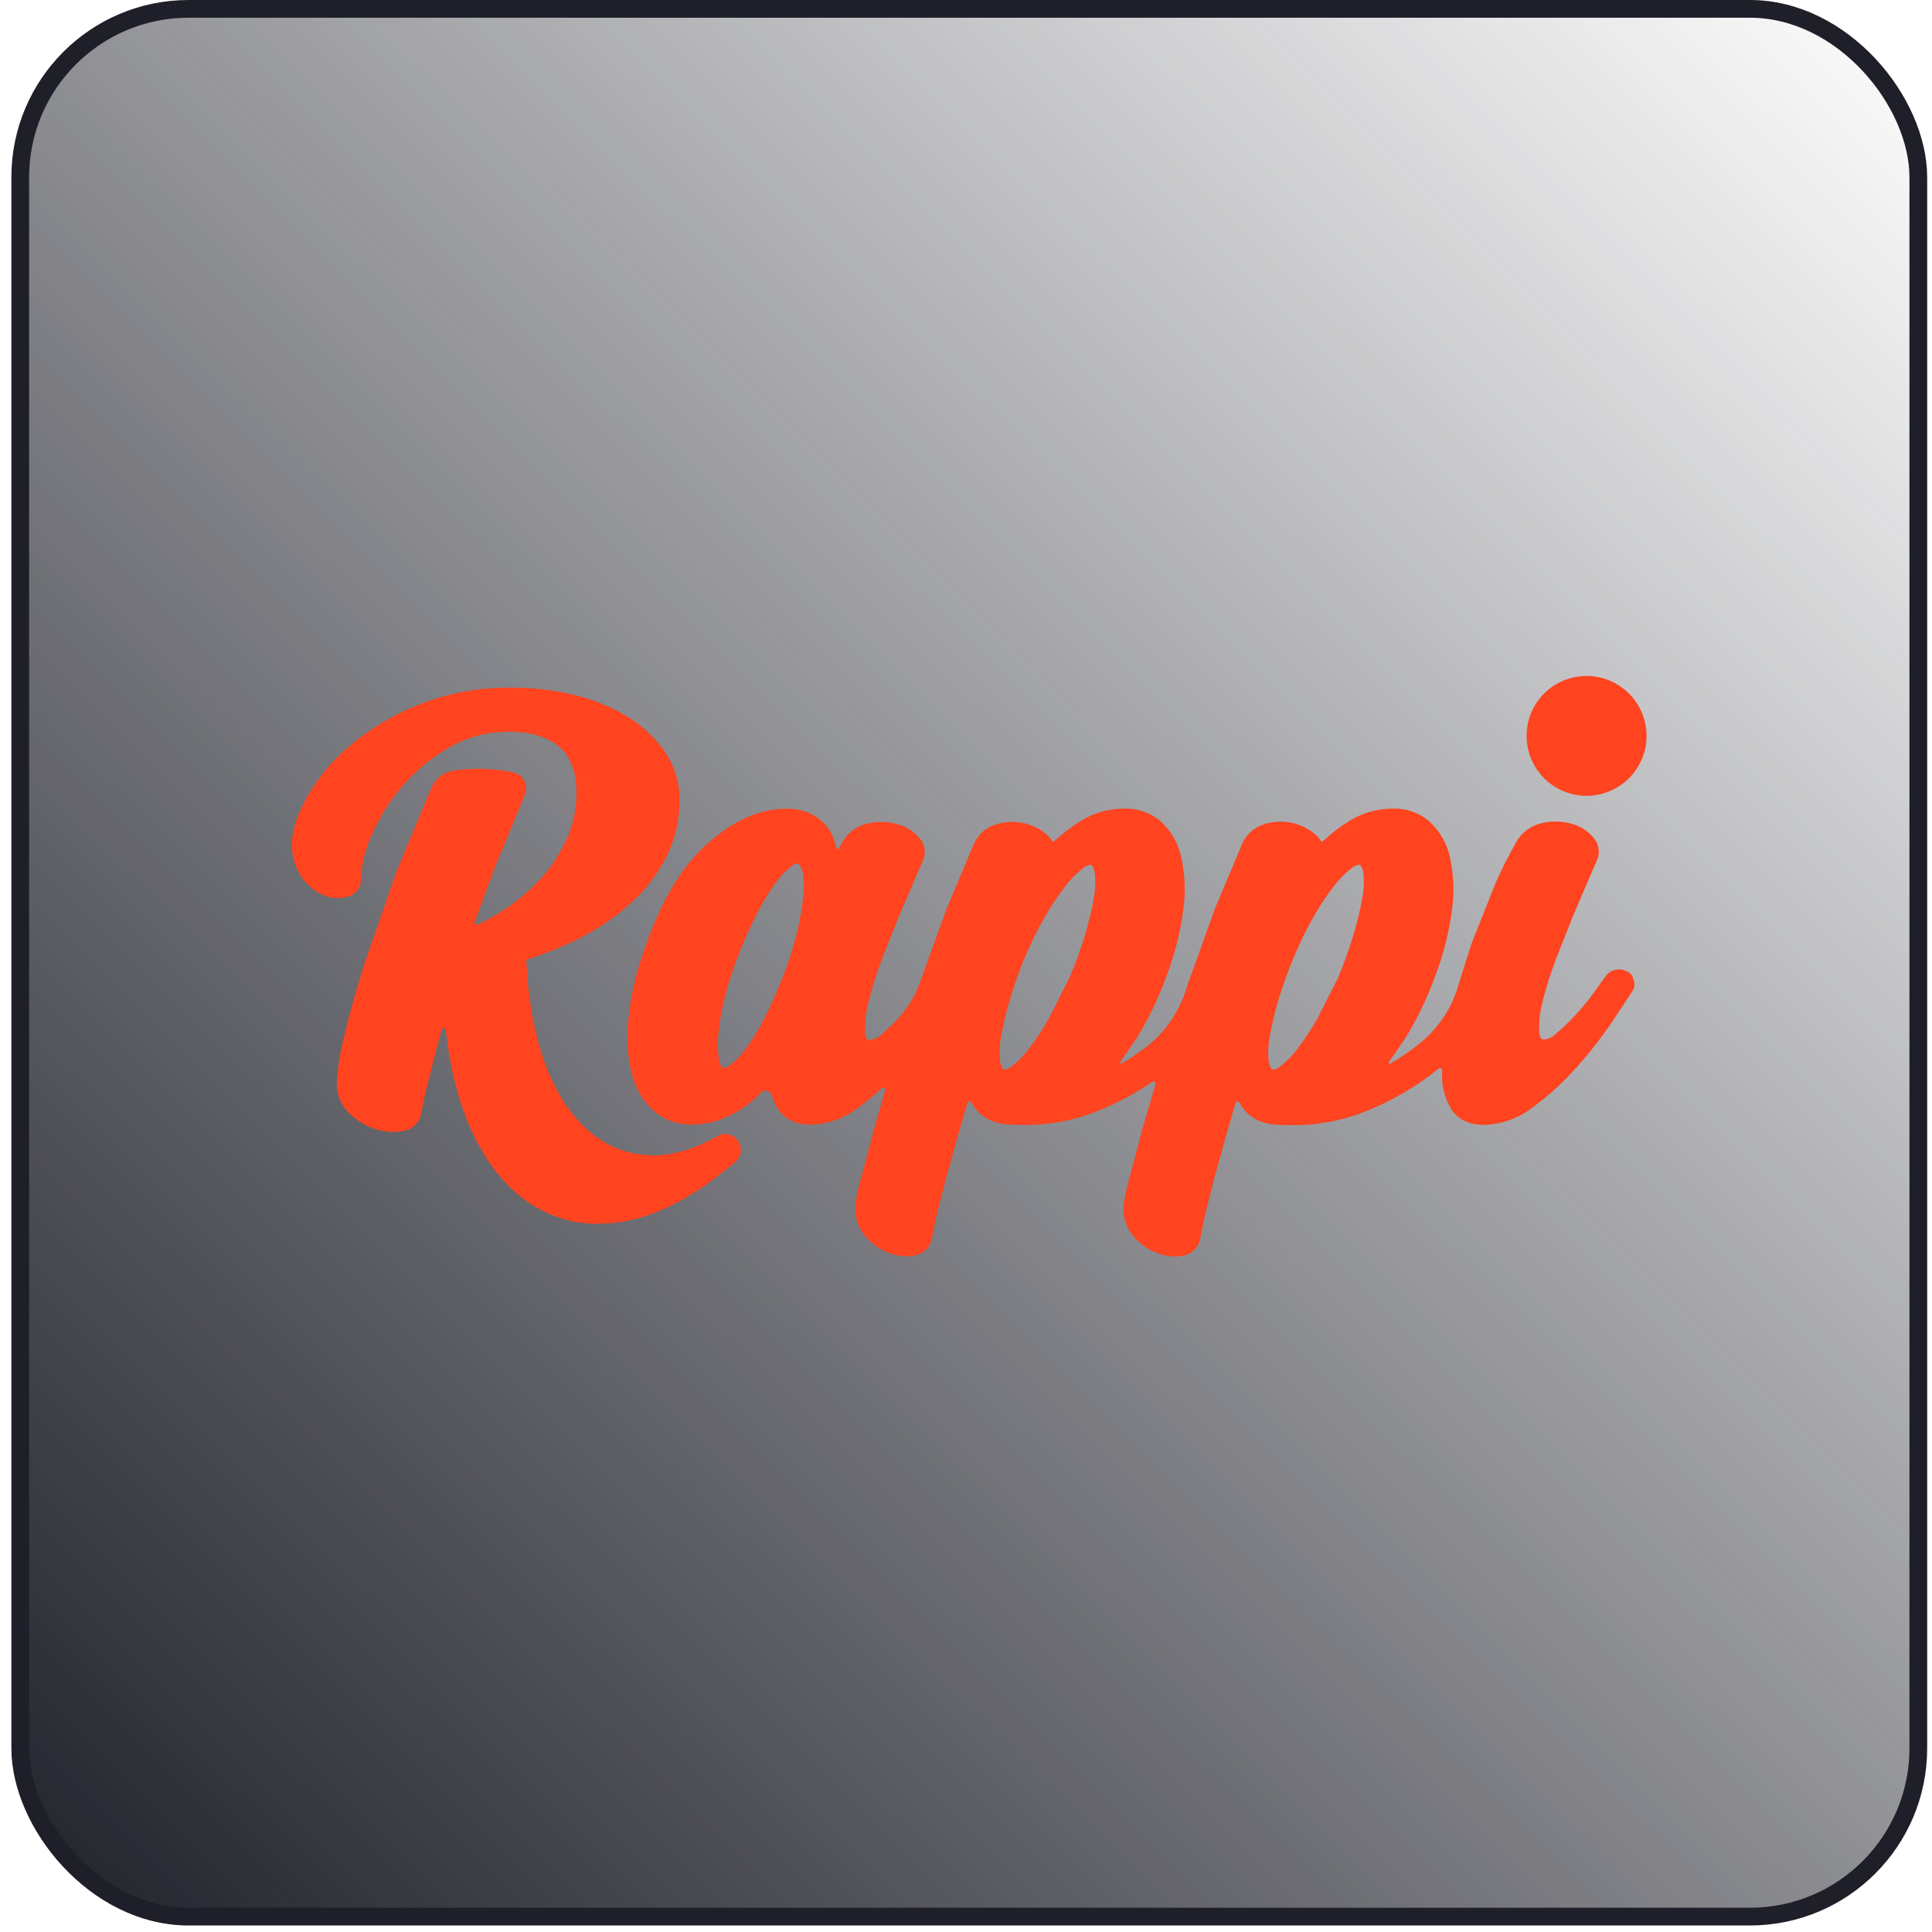 <svg xmlns="http://www.w3.org/2000/svg" width="109" height="109" viewBox="0 0 109 109" fill="none"><rect x="1.142" y="0.5" width="107.086" height="107.632" rx="9.5" fill="url(#paint0_linear_6524_681)" stroke="#1E1F28"></rect><g clip-path="url(#clip0_6524_681)"><path d="M78.624 45.621C79.368 45.603 80.091 45.864 80.652 46.352C81.228 46.882 81.627 47.577 81.795 48.341C82.013 49.311 82.056 50.313 81.923 51.298C81.754 52.606 81.429 53.889 80.952 55.119C80.515 56.329 79.954 57.492 79.278 58.586L78.357 59.919C78.341 59.943 78.342 59.973 78.36 59.995C78.378 60.016 78.409 60.022 78.434 60.009L78.968 59.685C79.379 59.417 79.775 59.128 80.154 58.819C81.184 57.971 81.928 56.83 82.29 55.549L83.013 53.257L84.384 49.807C84.733 49.013 85.125 48.239 85.559 47.488C85.867 46.948 86.392 46.565 87 46.437C87.535 46.315 88.093 46.323 88.623 46.461C89.108 46.583 89.544 46.85 89.873 47.226C90.212 47.584 90.297 48.114 90.086 48.56L89.614 49.651L88.749 51.672L87.777 54.133C87.482 54.906 87.234 55.696 87.034 56.498C86.88 57.059 86.814 57.64 86.838 58.221C86.872 58.648 87.035 58.648 87.12 58.648C87.379 58.615 87.619 58.495 87.801 58.308C88.163 58.004 88.505 57.677 88.826 57.33C89.187 56.944 89.526 56.538 89.841 56.114L90.577 55.09C90.662 54.966 90.776 54.865 90.909 54.796C91.042 54.726 91.191 54.691 91.341 54.693C91.66 54.693 91.959 54.851 92.141 55.114L92.093 55.13C92.173 55.252 92.214 55.395 92.212 55.541C92.21 55.687 92.164 55.829 92.08 55.948L90.937 57.676C90.34 58.553 89.687 59.39 88.981 60.181C88.241 61.021 87.413 61.78 86.512 62.444C85.72 63.075 84.745 63.433 83.733 63.465C82.903 63.465 82.286 63.178 81.894 62.605C81.512 61.978 81.325 61.252 81.36 60.519V60.383C81.362 60.335 81.335 60.292 81.293 60.271C81.251 60.249 81.2 60.257 81.162 60.288L80.629 60.706C79.493 61.547 78.25 62.233 76.931 62.746C75.647 63.245 74.281 63.493 72.904 63.481C72.712 63.481 72.515 63.469 72.317 63.469C71.334 63.465 70.605 63.154 70.149 62.543C70.069 62.437 69.995 62.325 69.928 62.21C69.905 62.167 69.857 62.142 69.808 62.148C69.759 62.155 69.719 62.189 69.706 62.236L69.287 63.674L68.556 66.29L68.022 68.385L67.723 69.823V69.836C67.689 70.081 67.579 70.308 67.409 70.488C67.239 70.667 67.018 70.789 66.775 70.836C66.612 70.872 66.447 70.889 66.279 70.889C65.953 70.885 65.63 70.826 65.323 70.713C64.809 70.523 64.35 70.208 63.988 69.796C63.582 69.34 63.366 68.745 63.383 68.135C63.433 67.629 63.532 67.129 63.676 66.641L64.451 63.709L65.193 61.175C65.21 61.126 65.193 61.071 65.15 61.04C65.108 61.009 65.051 61.008 65.008 61.04C64.007 61.722 62.933 62.289 61.805 62.732C60.522 63.231 59.154 63.48 57.778 63.469C57.586 63.469 57.388 63.455 57.191 63.455C56.208 63.453 55.48 63.141 55.023 62.529C54.942 62.423 54.868 62.311 54.8 62.196C54.778 62.154 54.73 62.129 54.681 62.135C54.633 62.14 54.592 62.176 54.58 62.223L54.16 63.661L53.429 66.276L52.882 68.375L52.583 69.812V69.826C52.548 70.07 52.438 70.298 52.269 70.477C52.099 70.656 51.877 70.778 51.635 70.826C51.473 70.861 51.307 70.879 51.141 70.879C50.815 70.874 50.492 70.815 50.186 70.703C49.671 70.513 49.213 70.197 48.851 69.785C48.445 69.329 48.229 68.735 48.246 68.124C48.296 67.618 48.394 67.118 48.539 66.631L49.314 63.698L49.948 61.514C49.964 61.462 49.944 61.405 49.897 61.376C49.851 61.346 49.791 61.354 49.751 61.392C49.355 61.757 48.94 62.102 48.507 62.423C47.728 63.057 46.762 63.419 45.758 63.455C44.93 63.455 44.311 63.167 43.918 62.594C43.754 62.348 43.629 62.078 43.547 61.794C43.529 61.732 43.495 61.677 43.449 61.633C43.403 61.589 43.346 61.558 43.284 61.543C43.222 61.528 43.157 61.53 43.096 61.548C43.035 61.566 42.98 61.601 42.937 61.647C42.666 61.931 42.37 62.189 42.05 62.415C41.624 62.717 41.161 62.965 40.672 63.151C40.142 63.351 39.579 63.452 39.012 63.447C38.26 63.461 37.528 63.204 36.949 62.725C36.349 62.211 35.913 61.534 35.694 60.775C35.43 59.813 35.34 58.811 35.428 57.818C35.53 56.522 35.79 55.241 36.203 54.007C37.137 51.136 38.323 49.039 39.819 47.681C41.315 46.322 42.832 45.629 44.33 45.629C44.889 45.608 45.443 45.74 45.931 46.011C46.333 46.245 46.663 46.585 46.884 46.994C47.029 47.268 47.136 47.561 47.199 47.864C47.206 47.888 47.226 47.906 47.25 47.909C47.262 47.91 47.274 47.909 47.285 47.904C47.296 47.898 47.305 47.89 47.312 47.88L47.527 47.509C47.831 46.975 48.347 46.594 48.947 46.461C49.482 46.338 50.039 46.345 50.57 46.482C51.064 46.601 51.509 46.87 51.844 47.251C52.184 47.609 52.269 48.138 52.056 48.584L51.585 49.674L50.715 51.698L49.742 54.16C49.447 54.932 49.2 55.722 49.001 56.525C48.847 57.085 48.78 57.667 48.803 58.247C48.838 58.674 49.001 58.674 49.087 58.674C49.346 58.641 49.585 58.521 49.767 58.334L50.346 57.802C51.095 57.088 51.654 56.2 51.977 55.218L53.41 51.259L54.943 47.616C55.166 47.099 55.602 46.703 56.139 46.528C56.631 46.364 57.158 46.327 57.667 46.424C58.152 46.51 58.607 46.718 58.989 47.029C59.142 47.152 59.275 47.299 59.382 47.464C59.408 47.493 59.438 47.498 59.475 47.464C59.92 47.05 60.401 46.679 60.911 46.352C61.675 45.864 62.565 45.611 63.471 45.621C64.214 45.604 64.937 45.864 65.499 46.352C66.073 46.883 66.47 47.578 66.636 48.341C66.854 49.311 66.898 50.313 66.764 51.298C66.595 52.606 66.269 53.889 65.793 55.119C65.356 56.33 64.795 57.491 64.12 58.586L63.202 59.919C63.185 59.943 63.186 59.973 63.205 59.995C63.224 60.016 63.254 60.022 63.279 60.009L63.812 59.685L64.648 59.082C65.682 58.288 66.455 57.204 66.867 55.968L67.026 55.484L68.553 51.245L70.085 47.602C70.309 47.085 70.744 46.689 71.281 46.514C71.774 46.35 72.3 46.314 72.81 46.41C73.294 46.497 73.749 46.705 74.131 47.015C74.29 47.142 74.428 47.293 74.538 47.464C74.564 47.493 74.594 47.498 74.631 47.464C75.075 47.051 75.556 46.678 76.067 46.352C76.831 45.865 77.719 45.611 78.624 45.621ZM28.913 38.794C30.056 38.793 31.195 38.925 32.307 39.188C33.366 39.429 34.38 39.832 35.315 40.383C36.173 40.887 36.913 41.568 37.488 42.38C38.056 43.203 38.351 44.184 38.334 45.182C38.344 46.283 38.09 47.369 37.592 48.35C37.088 49.329 36.412 50.209 35.597 50.948C34.718 51.742 33.735 52.413 32.675 52.943C31.744 53.413 30.775 53.806 29.78 54.118C29.752 54.123 29.728 54.139 29.712 54.161C29.696 54.183 29.69 54.211 29.694 54.238L29.8 55.716L30.025 57.316L30.351 58.761L30.671 59.793L30.901 60.401C31.055 60.776 31.23 61.143 31.424 61.5C31.6 61.829 31.795 62.148 32.008 62.455C32.205 62.734 32.42 63.002 32.652 63.254C32.867 63.489 33.098 63.708 33.343 63.91C33.572 64.099 33.816 64.271 34.071 64.425C34.315 64.569 34.57 64.695 34.832 64.801C35.092 64.904 35.36 64.986 35.634 65.045C35.905 65.106 36.181 65.146 36.459 65.163C36.745 65.184 37.032 65.184 37.318 65.163C37.62 65.137 37.919 65.088 38.214 65.019C38.53 64.945 38.84 64.85 39.143 64.734C39.471 64.61 39.791 64.466 40.101 64.302L40.468 64.102C40.864 63.872 41.37 63.981 41.635 64.353C41.901 64.724 41.843 65.238 41.497 65.54L40.991 65.968L39.776 66.889L38.631 67.611L38.038 67.931C37.656 68.125 37.263 68.299 36.861 68.451C36.48 68.593 36.09 68.712 35.694 68.806C35.321 68.897 34.941 68.963 34.559 69.003L33.757 69.043H33.442C33.083 69.028 32.726 68.985 32.374 68.916L31.856 68.793L31.354 68.629C31.026 68.511 30.707 68.366 30.402 68.198C30.095 68.029 29.8 67.839 29.521 67.627C29.289 67.453 29.067 67.266 28.856 67.067C28.593 66.817 28.347 66.549 28.116 66.267C27.879 65.98 27.658 65.679 27.455 65.365L26.87 64.36L26.363 63.256L25.936 62.059L25.586 60.775L25.32 59.403L25.154 58.132C25.152 58.071 25.105 58.021 25.045 58.015C24.984 58.009 24.928 58.051 24.916 58.111H24.911L24.484 59.747L24.028 61.55L23.76 62.809C23.673 63.337 23.251 63.746 22.72 63.817C22.187 63.91 21.641 63.865 21.131 63.683C20.583 63.501 20.086 63.192 19.679 62.782C19.232 62.341 18.986 61.735 19.001 61.107C19.051 60.227 19.189 59.356 19.413 58.502C19.679 57.319 20.074 55.91 20.576 54.323L22.37 49.165L24.355 44.404C24.593 43.888 25.083 43.534 25.648 43.468C26.755 43.313 27.88 43.351 28.973 43.577C29.106 43.609 29.23 43.669 29.336 43.754C29.443 43.839 29.53 43.946 29.591 44.068C29.651 44.19 29.684 44.324 29.686 44.46C29.689 44.596 29.662 44.731 29.606 44.855L27.944 48.871L26.787 52.009C26.771 52.055 26.783 52.107 26.819 52.14C26.855 52.173 26.909 52.18 26.953 52.159C27.45 51.925 27.931 51.658 28.391 51.359C29.161 50.865 29.863 50.275 30.479 49.601C31.084 48.938 31.583 48.185 31.958 47.37C32.334 46.548 32.527 45.654 32.524 44.751C32.524 43.554 32.193 42.671 31.539 42.124C30.885 41.577 29.942 41.285 28.755 41.285C27.561 41.269 26.384 41.573 25.348 42.166C24.345 42.743 23.446 43.486 22.692 44.364C21.983 45.185 21.404 46.11 20.973 47.105C20.612 47.88 20.406 48.72 20.368 49.574C20.378 49.801 20.311 50.025 20.177 50.208C20.043 50.391 19.851 50.523 19.631 50.583C19.192 50.715 18.721 50.693 18.296 50.521C17.795 50.316 17.362 49.973 17.048 49.532C16.644 48.958 16.443 48.266 16.476 47.564C16.476 46.85 16.743 46.007 17.304 44.991C17.924 43.904 18.726 42.933 19.679 42.122C20.843 41.135 22.158 40.342 23.575 39.775C25.271 39.099 27.085 38.766 28.912 38.795L28.913 38.794ZM61.529 48.793L61.503 48.796C61.359 48.816 61.223 48.878 61.114 48.975C60.741 49.262 60.408 49.599 60.123 49.974C59.699 50.52 59.314 51.094 58.971 51.694C58.549 52.421 58.175 53.173 57.85 53.947C57.522 54.724 57.237 55.518 56.998 56.326C56.791 57 56.625 57.686 56.499 58.379C56.401 58.856 56.374 59.345 56.419 59.83C56.472 60.238 56.597 60.324 56.634 60.34C56.653 60.344 56.67 60.344 56.688 60.34C56.832 60.321 56.968 60.259 57.078 60.163C57.453 59.874 57.785 59.533 58.065 59.151C58.484 58.599 58.864 58.019 59.201 57.414L60.345 55.15C60.674 54.376 60.961 53.585 61.205 52.78C61.409 52.11 61.576 51.43 61.704 50.742L61.693 50.738C61.791 50.266 61.818 49.785 61.773 49.305C61.718 48.9 61.593 48.812 61.554 48.795C61.537 48.792 61.52 48.792 61.503 48.795L61.529 48.793ZM76.656 48.793C76.512 48.814 76.377 48.876 76.267 48.971C75.897 49.258 75.566 49.591 75.285 49.964C74.86 50.509 74.475 51.084 74.131 51.684C73.711 52.417 73.338 53.177 73.014 53.958C72.683 54.731 72.395 55.522 72.152 56.326C71.945 57 71.778 57.685 71.653 58.379C71.553 58.856 71.526 59.345 71.572 59.83C71.625 60.238 71.751 60.324 71.789 60.34C71.806 60.344 71.824 60.344 71.842 60.34C71.986 60.32 72.122 60.259 72.231 60.163C72.606 59.873 72.938 59.532 73.219 59.151C73.638 58.599 74.015 58.019 74.351 57.414L75.499 55.15C75.824 54.375 76.108 53.581 76.348 52.775C76.551 52.106 76.719 51.425 76.847 50.737C76.943 50.265 76.969 49.782 76.924 49.303C76.871 48.897 76.745 48.809 76.707 48.793C76.692 48.79 76.674 48.79 76.656 48.793ZM44.979 48.721C44.841 48.741 44.713 48.802 44.612 48.895C44.255 49.184 43.944 49.525 43.687 49.906C43.298 50.455 42.955 51.035 42.656 51.639C42.311 52.321 41.973 53.084 41.652 53.903C41.347 54.672 41.093 55.461 40.892 56.265C40.722 56.931 40.602 57.608 40.534 58.292C40.481 58.773 40.487 59.26 40.553 59.74C40.623 60.151 40.753 60.241 40.79 60.257C40.807 60.26 40.824 60.26 40.841 60.257C40.978 60.238 41.105 60.177 41.206 60.084C41.562 59.797 41.875 59.463 42.135 59.089C42.526 58.548 42.87 57.975 43.166 57.377C43.516 56.684 43.851 55.912 44.17 55.113C44.474 54.343 44.728 53.553 44.93 52.75C45.099 52.079 45.224 51.398 45.303 50.71C45.375 50.227 45.371 49.736 45.293 49.255C45.203 48.83 45.067 48.74 45.026 48.721C45.011 48.718 44.995 48.718 44.979 48.721ZM89.512 38.136C90.409 38.136 91.269 38.493 91.903 39.126C92.538 39.76 92.895 40.62 92.897 41.517C92.895 42.414 92.538 43.274 91.904 43.908C91.269 44.542 90.409 44.898 89.512 44.899C88.615 44.898 87.755 44.542 87.12 43.908C86.486 43.274 86.129 42.414 86.128 41.517C86.128 39.65 87.644 38.136 89.512 38.136Z" fill="#FF441F"></path></g><defs><linearGradient id="paint0_linear_6524_681" x1="108.284" y1="2.4914e-05" x2="0.284" y2="109" gradientUnits="userSpaceOnUse"><stop stop-color="#1E1F28" stop-opacity="0"></stop><stop offset="1" stop-color="#1E1F28"></stop></linearGradient><clipPath id="clip0_6524_681"><rect width="76.424" height="76.424" fill="white" transform="translate(16.473 16.377)"></rect></clipPath></defs></svg>